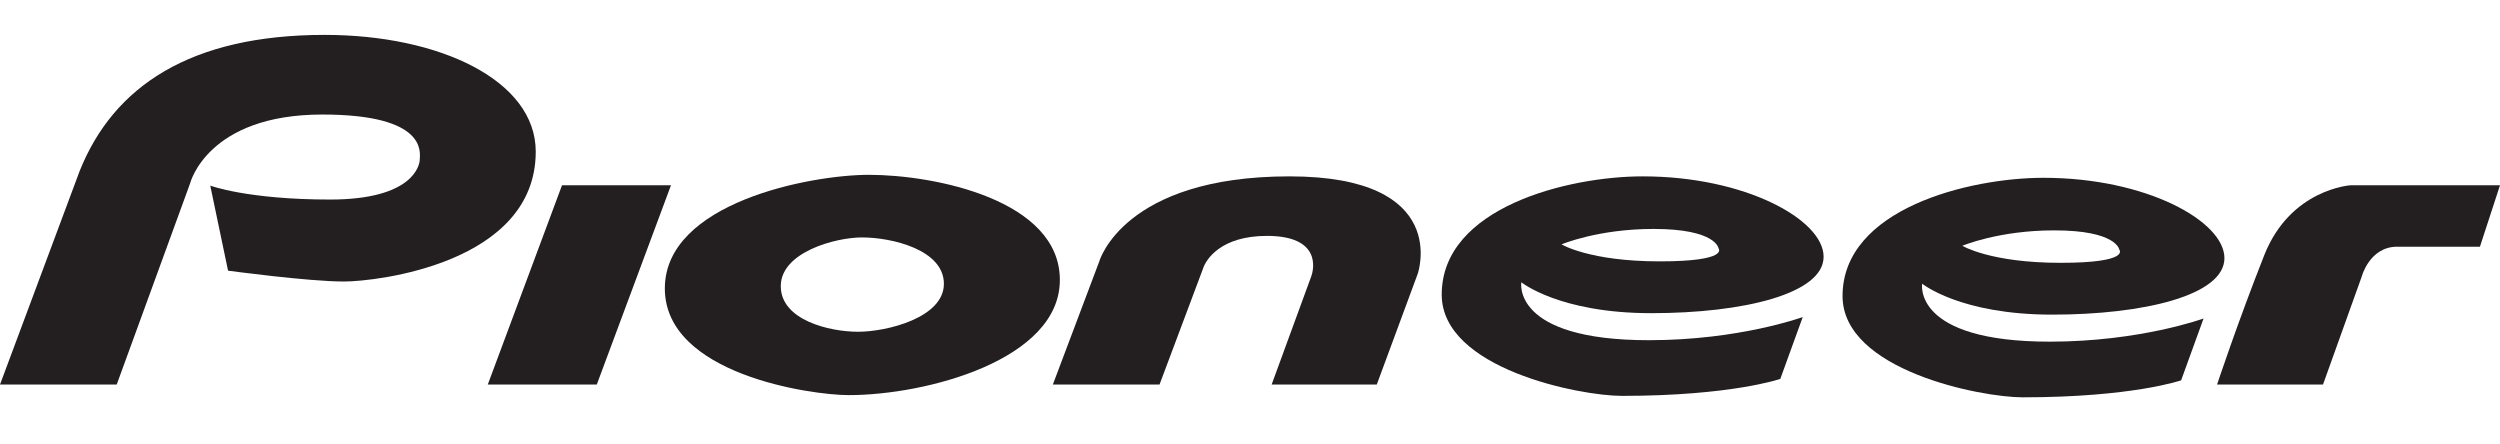 
<svg version="1.1" id="Layer_1" xmlns="http://www.w3.org/2000/svg" xmlns:xlink="http://www.w3.org/1999/xlink" x="0px" y="0px"
	  viewBox="0 0 197 35" enable-background="new 0 0 197 35" xml:space="preserve">
<g>
	<path fill="#231F20" d="M0,30.301h9.197l5.785-15.856c0,0,1.344-5.42,10.418-5.42
		c8.344,0,7.678,3.045,7.678,3.532c0,0.488-0.553,3.167-7.069,3.167c-6.515,0-9.441-1.098-9.441-1.098l1.402,6.702
		c0,0,6.295,0.855,9.138,0.855c2.5,0,15.108-1.405,15.108-10.238c0-5.604-7.557-9.196-16.632-9.196
		c-10.6,0-16.639,4.06-19.306,10.723L0,30.301L0,30.301z"/>
	<polygon fill="#231F20" points="44.287,14.597 38.437,30.301 47.027,30.301 
		52.874,14.597 44.287,14.597 	"/>
	<path fill="#231F20" d="M83.517,22.059c0,6.307-10.546,9.076-16.633,9.076
		c-2.985,0-14.495-1.644-14.495-8.404c0-6.762,11.46-8.955,16.082-8.955C73.643,13.775,83.517,15.75,83.517,22.059L83.517,22.059z
		 M67.919,18.709c-2.071,0-6.394,1.155-6.394,3.838c0,2.682,3.835,3.595,6.09,3.595s6.764-1.102,6.764-3.779
		C74.379,19.686,70.296,18.709,67.919,18.709L67.919,18.709z"/>
	<path fill="#231F20" d="M82.965,30.301h8.406l3.412-9.094
		c0.232-0.756,1.403-2.619,5.056-2.619c4.242,0,3.725,2.579,3.473,3.228l-3.107,8.485h8.285l3.227-8.729
		c0,0,2.682-7.675-10.109-7.675c-13.096,0-14.984,6.698-14.984,6.698L82.965,30.301L82.965,30.301z"/>
	<path fill="#231F20" d="M130.297,18.04c4.934,0,5.119,1.521,5.119,1.521
		s0.914,1.035-4.629,1.035c-5.547,0-7.736-1.34-7.736-1.34S125.912,18.04,130.297,18.04L130.297,18.04z M129.445,13.897
		c-5.854,0-15.838,2.438-15.838,9.316c0,5.851,10.896,7.982,14.189,7.982c8.65,0,12.492-1.338,12.492-1.338l1.768-4.873
		c0,0-4.996,1.824-12.123,1.824c-10.846,0-10.053-4.567-10.053-4.567s2.986,2.437,10.236,2.437s13.584-1.523,13.584-4.446
		C143.701,17.309,137.523,13.897,129.445,13.897L129.445,13.897z"/>
	<path fill="#231F20" d="M174.705,30.301h8.348l3.043-8.485c0,0,0.611-2.376,2.803-2.376
		c2.193,0,6.52,0,6.52,0L197,14.597h-11.756c0,0-4.75,0.276-6.822,5.515C176.35,25.349,174.705,30.301,174.705,30.301
		L174.705,30.301z"/>
	<path fill="#231F20" d="M175.285,20.344c0,2.925-6.334,4.449-13.584,4.449
		s-10.236-2.439-10.236-2.439s-0.791,4.569,10.053,4.569c7.127,0,12.123-1.826,12.123-1.826l-1.768,4.874
		c0,0-3.842,1.338-12.492,1.338c-3.293,0-14.188-2.131-14.188-7.98c0-6.88,9.982-9.318,15.836-9.318
		C169.105,14.01,175.285,17.421,175.285,20.344L175.285,20.344z M154.635,19.367c0,0,2.189,1.343,7.734,1.343S167,19.674,167,19.674
		s-0.186-1.521-5.119-1.521C157.494,18.152,154.635,19.367,154.635,19.367L154.635,19.367z"/>
</g>
</svg>
